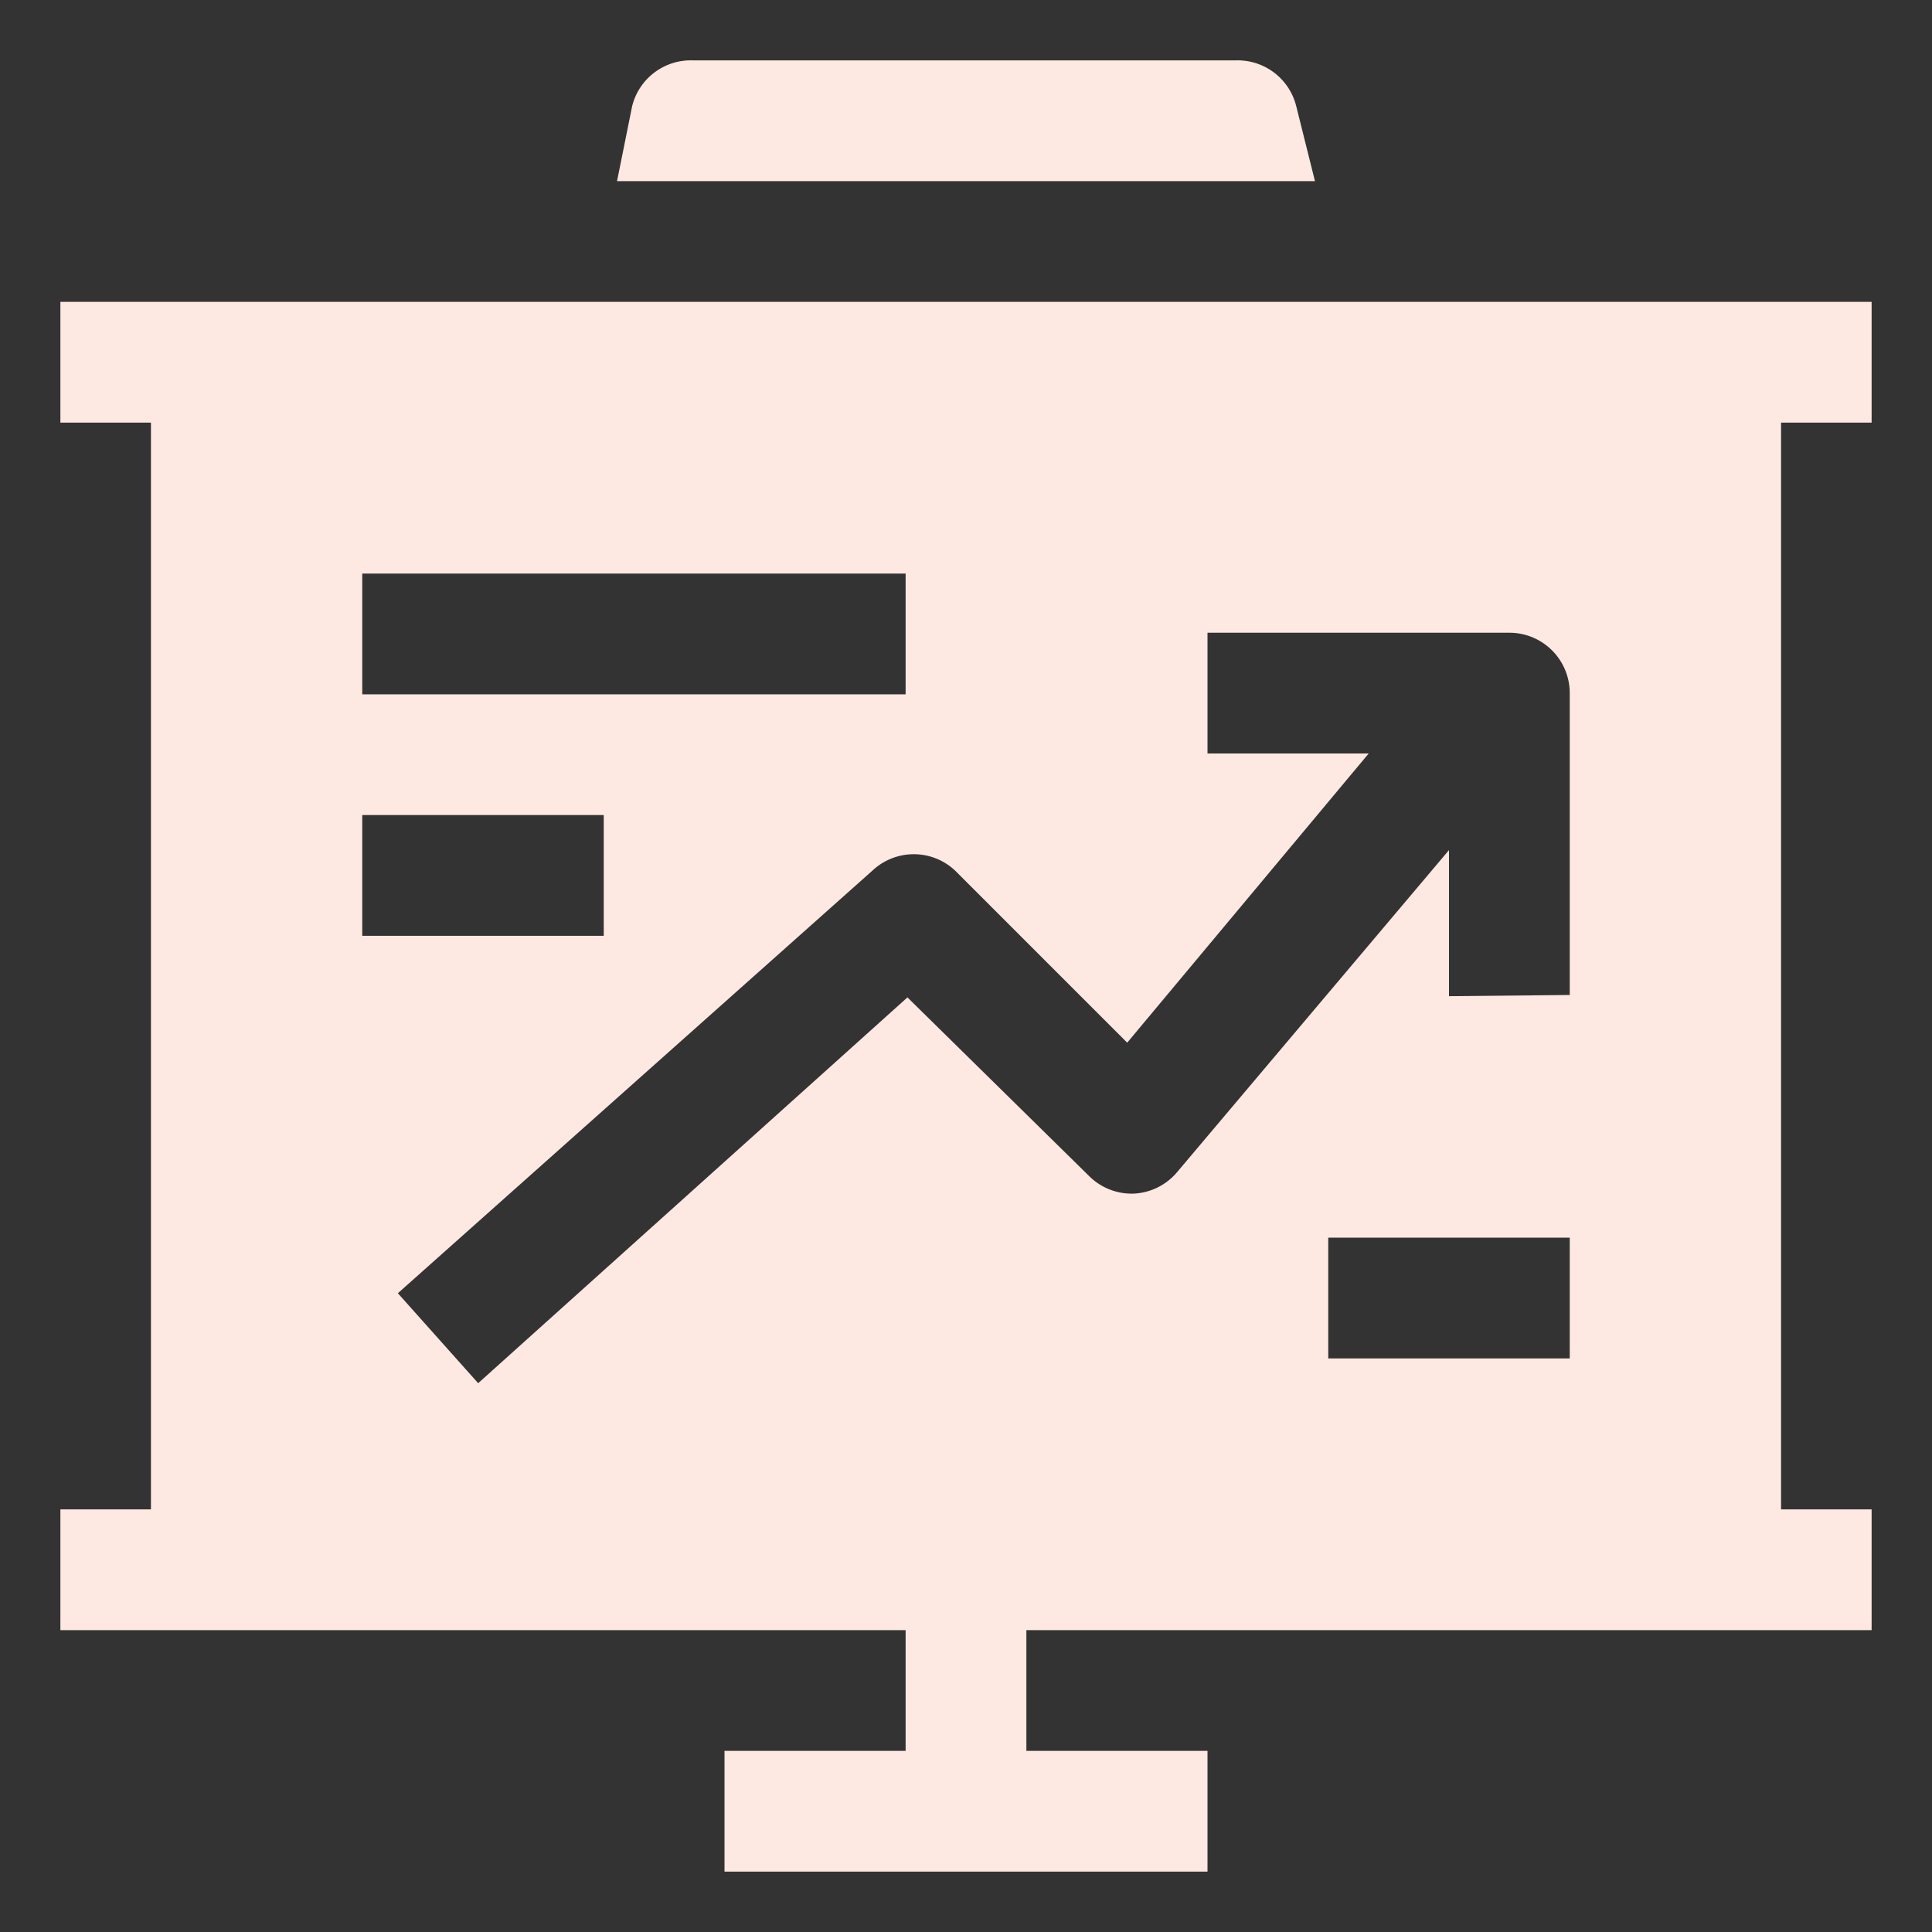 <svg xmlns="http://www.w3.org/2000/svg" xmlns:xlink="http://www.w3.org/1999/xlink" width="512" height="512" x="0" y="0" viewBox="0 0 32 32" style="enable-background:new 0 0 512 512" xml:space="preserve" class=""><rect x="0" y="0" width="32" height="32" fill="#333333" stroke="none"/><g><path d="M31 7V5H1v2h1.5v18H1v2h14v2h-3v2h8v-2h-3v-2h14v-2h-1.5V7zm-7 9.5v-2.42l-4.5 5.33a1 1 0 0 1-.72.36 1 1 0 0 1-.75-.3l-3-2.95-7.11 6.39-1.33-1.49 7.86-7a1 1 0 0 1 1.37 0l2.85 2.85 4-4.79H20v-2h5a1 1 0 0 1 1 1v5zm2 4v2h-4v-2zm-16-7v2H6v-2zm-4-2v-2h9v2zM21.47 1.76a1 1 0 0 0-1-.76h-9a1 1 0 0 0-1 .76L10.22 3h11.56z" fill="#fee8e2" opacity="1" data-original="#000000" class=""></path></g></svg>